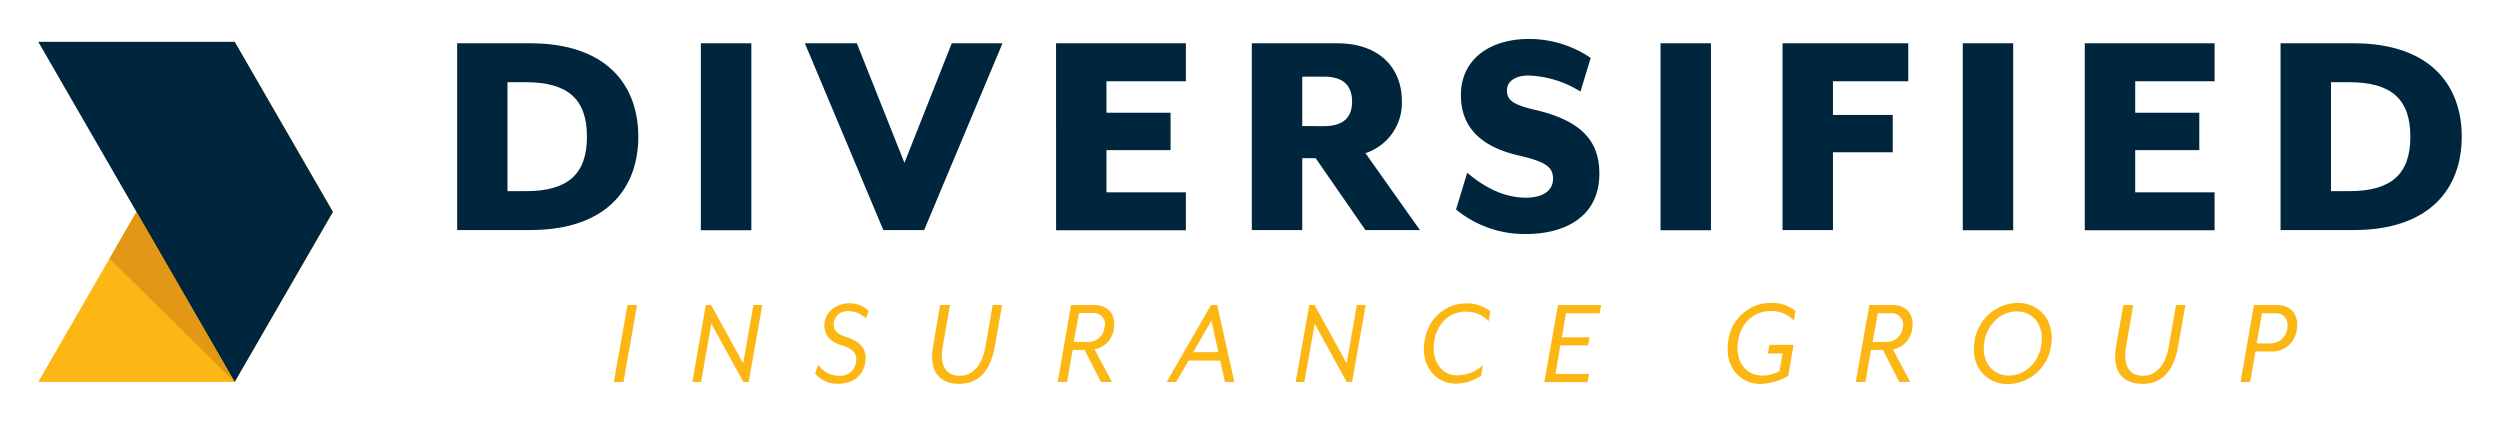 <svg id="Layer_1" data-name="Layer 1" xmlns="http://www.w3.org/2000/svg" viewBox="0 0 468 79.2"><defs><style>.cls-1{fill:#fdb714;}.cls-2{fill:#00263d;}.cls-3{fill:#e39717;}</style></defs><title>Artboard 4</title><polygon class="cls-1" points="7.16 71.5 43.93 71.5 62.32 39.66 43.93 7.82 7.16 71.5"/><polygon class="cls-2" points="43.93 71.5 62.32 39.66 43.93 7.82 7.16 7.82 43.93 71.5"/><path class="cls-2" d="M85.58,8.1H99.22c14.39,0,20.27,7.87,20.27,17.48s-5.88,17.49-20.27,17.49H85.58ZM98.46,35.78c7.86,0,11.42-3.2,11.42-10.2s-3.56-10.19-11.42-10.19H95V35.78Z"/><path class="cls-2" d="M131.2,8.1h9.45v35H131.2Z"/><path class="cls-2" d="M150.67,8.1h9.73l8.91,22.38L178.17,8.1h9.5L173,43.07h-7.64Z"/><path class="cls-2" d="M197.69,8.1H222v7.11H207.13V21.1h12v7h-12V36H222v7.11h-24.3Z"/><path class="cls-2" d="M243.78,29.61V43.07h-9.44V8.1h15.91c8.51,0,12.18,5.13,12.18,10.78a9.9,9.9,0,0,1-6.82,9.79l10.2,14.4h-10.2l-9.32-13.46Zm4.08-6c3.61,0,5.25-1.63,5.25-4.6s-1.64-4.66-5.25-4.66h-4.08V23.6Z"/><path class="cls-2" d="M272.57,39.22l2.09-6.88c2.63,2.22,6.41,4.67,11,4.67,2.85,0,5.07-1.11,5.07-3.56,0-2.27-1.52-3.2-6.53-4.37-8-1.86-10.72-6.12-10.72-11.3,0-6.36,5-10.49,12.82-10.49a20.53,20.53,0,0,1,11.48,3.55l-1.92,6.3a19.51,19.51,0,0,0-9.68-3c-2.5,0-4.08,1.05-4.08,2.8s1.05,2.62,5,3.56c8.75,2,12.3,5.71,12.3,12,0,8.22-6.64,11.31-13.75,11.31A20.26,20.26,0,0,1,272.57,39.22Z"/><path class="cls-2" d="M310.85,8.1h9.44v35h-9.44Z"/><path class="cls-2" d="M333.69,8.1h23.54v7.11h-14.1v6.3h11.19v7H343.13V43.07h-9.44Z"/><path class="cls-2" d="M367.43,8.1h9.44v35h-9.44Z"/><path class="cls-2" d="M390.27,8.1h24.3v7.11H399.71V21.1h12v7h-12V36h14.86v7.11h-24.3Z"/><path class="cls-2" d="M426.92,8.1h13.64C455,8.1,460.84,16,460.84,25.58S455,43.07,440.56,43.07H426.92ZM439.8,35.78c7.87,0,11.42-3.2,11.42-10.2s-3.55-10.19-11.42-10.19h-3.44V35.78Z"/><path class="cls-1" d="M117.46,57.1h1.8l-2.55,14.41h-1.8Z"/><path class="cls-1" d="M132.12,57.1h1l6,10.9,1.92-10.9h1.66l-2.54,14.41h-1l-6-10.9-1.92,10.9h-1.63Z"/><path class="cls-1" d="M152.59,69.92l.6-1.65a4.68,4.68,0,0,0,3.89,2.08,3,3,0,0,0,3.19-2.59c.2-1.46-.4-2.42-2.8-3.14s-3.39-2.36-3.1-4.32,2.18-3.53,4.7-3.53a5.12,5.12,0,0,1,3.56,1.44l-.56,1.39a4.5,4.5,0,0,0-3.28-1.34,2.51,2.51,0,0,0-2.69,2.08c-.17,1.16.31,2.14,2.25,2.72,2.79.81,4,2.47,3.65,4.63-.43,3-2.73,4.15-5.16,4.15A5.3,5.3,0,0,1,152.59,69.92Z"/><path class="cls-1" d="M174.67,64.86,176,57.1h1.85l-1.37,7.78c-.65,3.74.75,5.47,3.19,5.47,2.24,0,4.16-1.73,4.8-5.47l1.37-7.78h1.75l-1.36,7.76c-.87,4.87-3.22,7-6.7,7S173.81,69.73,174.67,64.86Z"/><path class="cls-1" d="M208.15,71.51h-2.06l-3.05-6h-2.23l-1.06,6H198L200.5,57.1h4.29c3.05,0,4.13,2.19,3.72,4.52a4.49,4.49,0,0,1-3.6,3.79ZM203.57,64a3,3,0,0,0,3.19-2.66,2.11,2.11,0,0,0-2.25-2.74H202l-1,5.4Z"/><path class="cls-1" d="M226.7,57.1h1.16l3.21,14.41H229.3l-.89-4H222.5l-2.32,4H218.4Zm1.37,8.81L226.78,60l-3.41,5.93Z"/><path class="cls-1" d="M245.09,57.1h1l6,10.9L254,57.1h1.66l-2.55,14.41h-1l-6-10.9-1.92,10.9h-1.64Z"/><path class="cls-1" d="M266.64,64.06c.65-4.65,4.08-7.27,7.94-7.27A6.91,6.91,0,0,1,279,58.3l-.31,1.83a5.7,5.7,0,0,0-4.39-1.78c-2.83,0-5.33,2.11-5.83,5.71s1.46,6.2,4.29,6.2a7.23,7.23,0,0,0,4.83-1.87l-.31,1.92a8.52,8.52,0,0,1-4.76,1.51C268.92,71.82,266,68.72,266.64,64.06Z"/><path class="cls-1" d="M291.65,57.1h8.09l-.29,1.54h-6.29l-.77,4.51h5.19l-.29,1.51H292.1L291.19,70h6.29l-.29,1.54H289.1Z"/><path class="cls-1" d="M323.5,64.06a8.07,8.07,0,0,1,8.18-7.36,7,7,0,0,1,4.44,1.51L335.81,60a5.72,5.72,0,0,0-4.39-1.77c-3.08,0-5.57,2.2-6.08,5.8s1.47,6.27,4.54,6.27a6.23,6.23,0,0,0,3.24-.84l.58-3.29h-2.76l.28-1.61h4.54l-1,5.81a11.19,11.19,0,0,1-5.09,1.51C325.78,71.91,322.85,68.72,323.5,64.06Z"/><path class="cls-1" d="M357.6,71.51h-2.06l-3.05-6h-2.23l-1.06,6h-1.8l2.54-14.41h4.3c3.05,0,4.13,2.19,3.72,4.52a4.51,4.51,0,0,1-3.6,3.79ZM353,64a3,3,0,0,0,3.19-2.66A2.12,2.12,0,0,0,354,58.64h-2.47l-1,5.4Z"/><path class="cls-1" d="M369.58,64.3a8.34,8.34,0,0,1,8.16-7.6c3.91,0,6.84,3.19,6.28,7.6a8.35,8.35,0,0,1-8.16,7.61C371.93,71.91,369,68.72,369.58,64.3Zm12.6,0c.43-3.5-1.61-6-4.66-6s-5.66,2.54-6.1,6,1.59,6,4.66,6S381.74,67.79,382.18,64.3Z"/><path class="cls-1" d="M396.12,64.86l1.37-7.76h1.85L398,64.88c-.65,3.74.74,5.47,3.19,5.47,2.23,0,4.15-1.73,4.8-5.47l1.37-7.78h1.75l-1.37,7.76c-.86,4.87-3.21,7-6.69,7S395.26,69.73,396.12,64.86Z"/><path class="cls-1" d="M421.94,57.1h4.3c3.05,0,4.13,2.31,3.72,4.64a4.64,4.64,0,0,1-5,4.05h-2.73l-1,5.72h-1.8Zm3,7.18a3.16,3.16,0,0,0,3.24-2.78c.24-1.32-.27-2.86-2.26-2.86h-2.47l-1,5.64Z"/><polygon class="cls-3" points="43.93 71.5 20.5 48.41 25.55 39.66 43.93 71.5"/></svg>